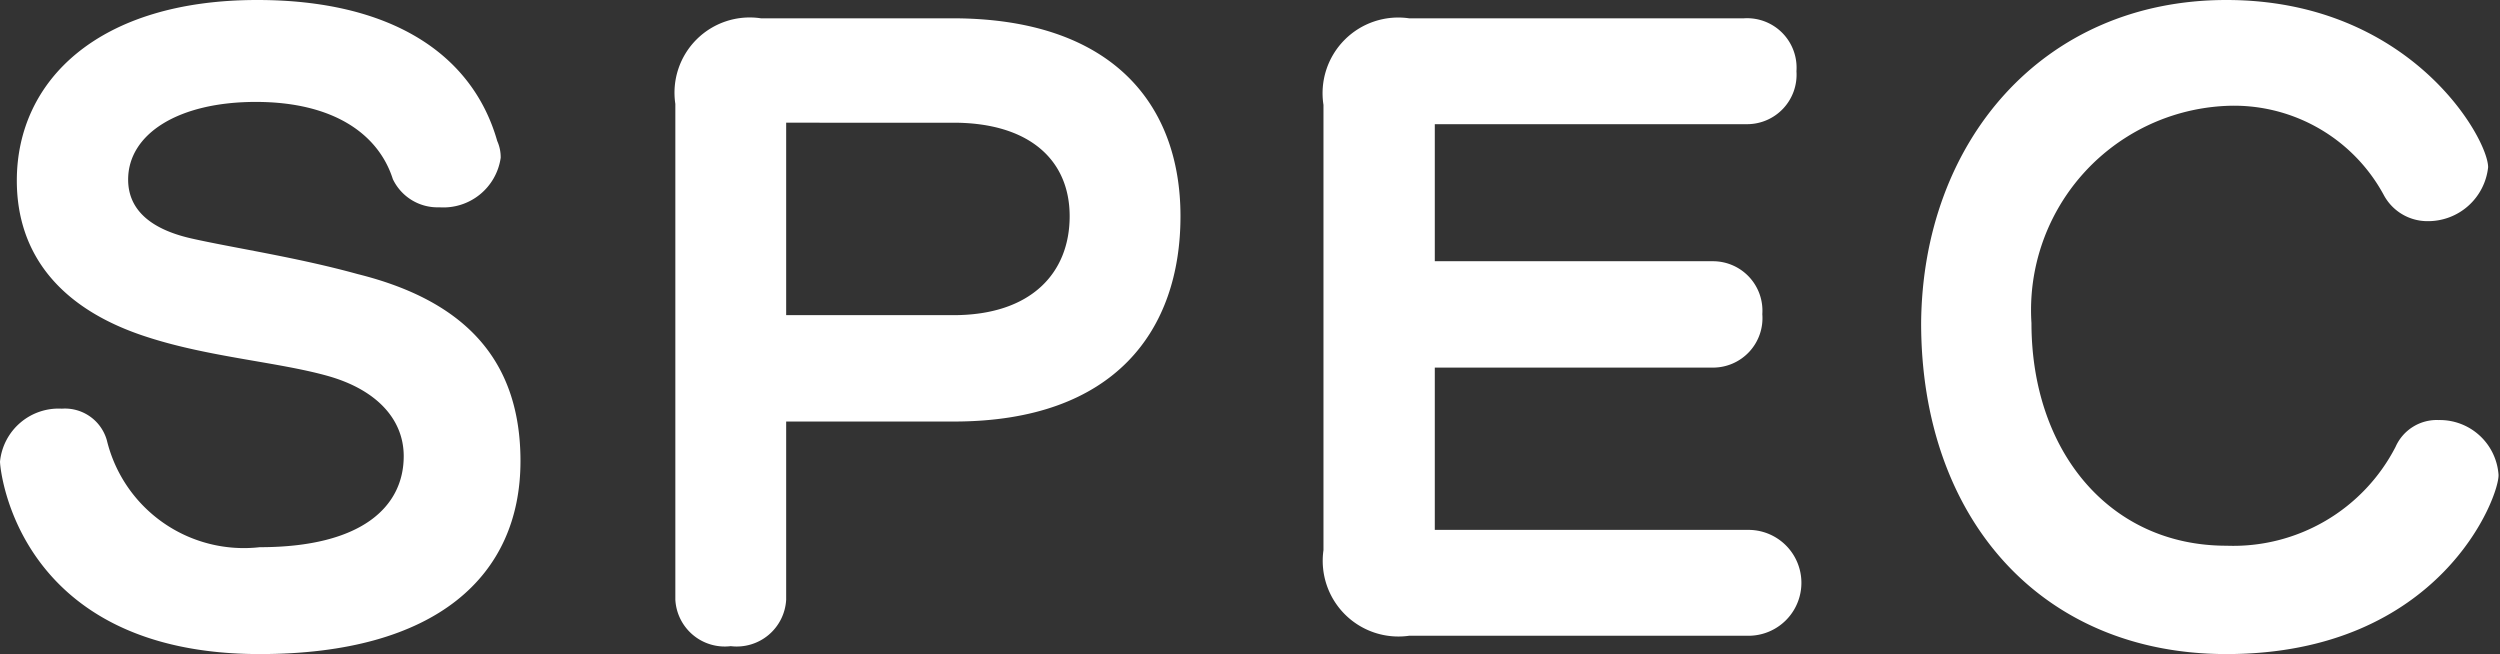 <svg xmlns="http://www.w3.org/2000/svg" width="50.53" height="13.22" viewBox="0 0 50.53 13.22"><rect x="0" y="0" width="50.53" height="13.22" fill="#333333" stroke="none"/><defs><style>.cls-1{fill:#fff;}</style></defs><g id="レイヤー_2" data-name="レイヤー 2"><g id="レイヤー_1-2" data-name="レイヤー 1"><path class="cls-1" d="M.34,3.65C.34,1.62,2,0,5.2,0c2.66,0,4.34,1.06,4.85,2.85a.8.8,0,0,1,.07.34,1.17,1.17,0,0,1-1.24,1,1,1,0,0,1-.94-.57c-.29-.91-1.2-1.56-2.77-1.56s-2.58.65-2.58,1.57c0,.6.44,1,1.28,1.19S6,5.2,7.23,5.54c2.17.54,3.29,1.74,3.29,3.78,0,2.32-1.7,3.9-5.27,3.9C.35,13.22,0,9.49,0,9.33A1.19,1.19,0,0,1,1.25,8.26a.88.88,0,0,1,.91.64,2.85,2.85,0,0,0,3.09,2.16c2.08,0,2.91-.83,2.91-1.84,0-.74-.54-1.34-1.53-1.62S4.24,7.22,3,6.82C1.23,6.26.34,5.15.34,3.65Z"/><path class="cls-1" d="M15.89,8.52v3.6a1,1,0,0,1-1.12.94,1,1,0,0,1-1.12-.94V2.1A1.52,1.52,0,0,1,15.38.37h3.87c3.2,0,4.61,1.71,4.61,4s-1.31,4.15-4.58,4.15Zm3.38-2.15c1.58,0,2.35-.86,2.35-2s-.82-1.89-2.35-1.89H15.89V6.37Z"/><path class="cls-1" d="M28.48,12.85a1.53,1.53,0,0,1-1.73-1.73v-9A1.53,1.53,0,0,1,28.48.37h6.77a1,1,0,0,1,1.06,1.07,1,1,0,0,1-1,1.07H29V5.28h5.62a1,1,0,0,1,1,1.07,1,1,0,0,1-1,1.08H29v3.28h6.34a1.07,1.07,0,0,1,0,2.14Z"/><path class="cls-1" d="M45,13.22c-3.77,0-6.17-2.77-6.17-6.69C38.86,2.87,41.28,0,45,0s5.29,2.8,5.29,3.38a1.22,1.22,0,0,1-1.23,1.09,1,1,0,0,1-.88-.53A3.44,3.44,0,0,0,45,2.14a4.13,4.13,0,0,0-3.94,4.39c0,2.58,1.57,4.5,3.94,4.5a3.69,3.69,0,0,0,3.42-2,.91.91,0,0,1,.87-.54,1.19,1.19,0,0,1,1.21,1.1C50.53,10,49.35,13.22,45,13.22Z"/></g></g></svg>